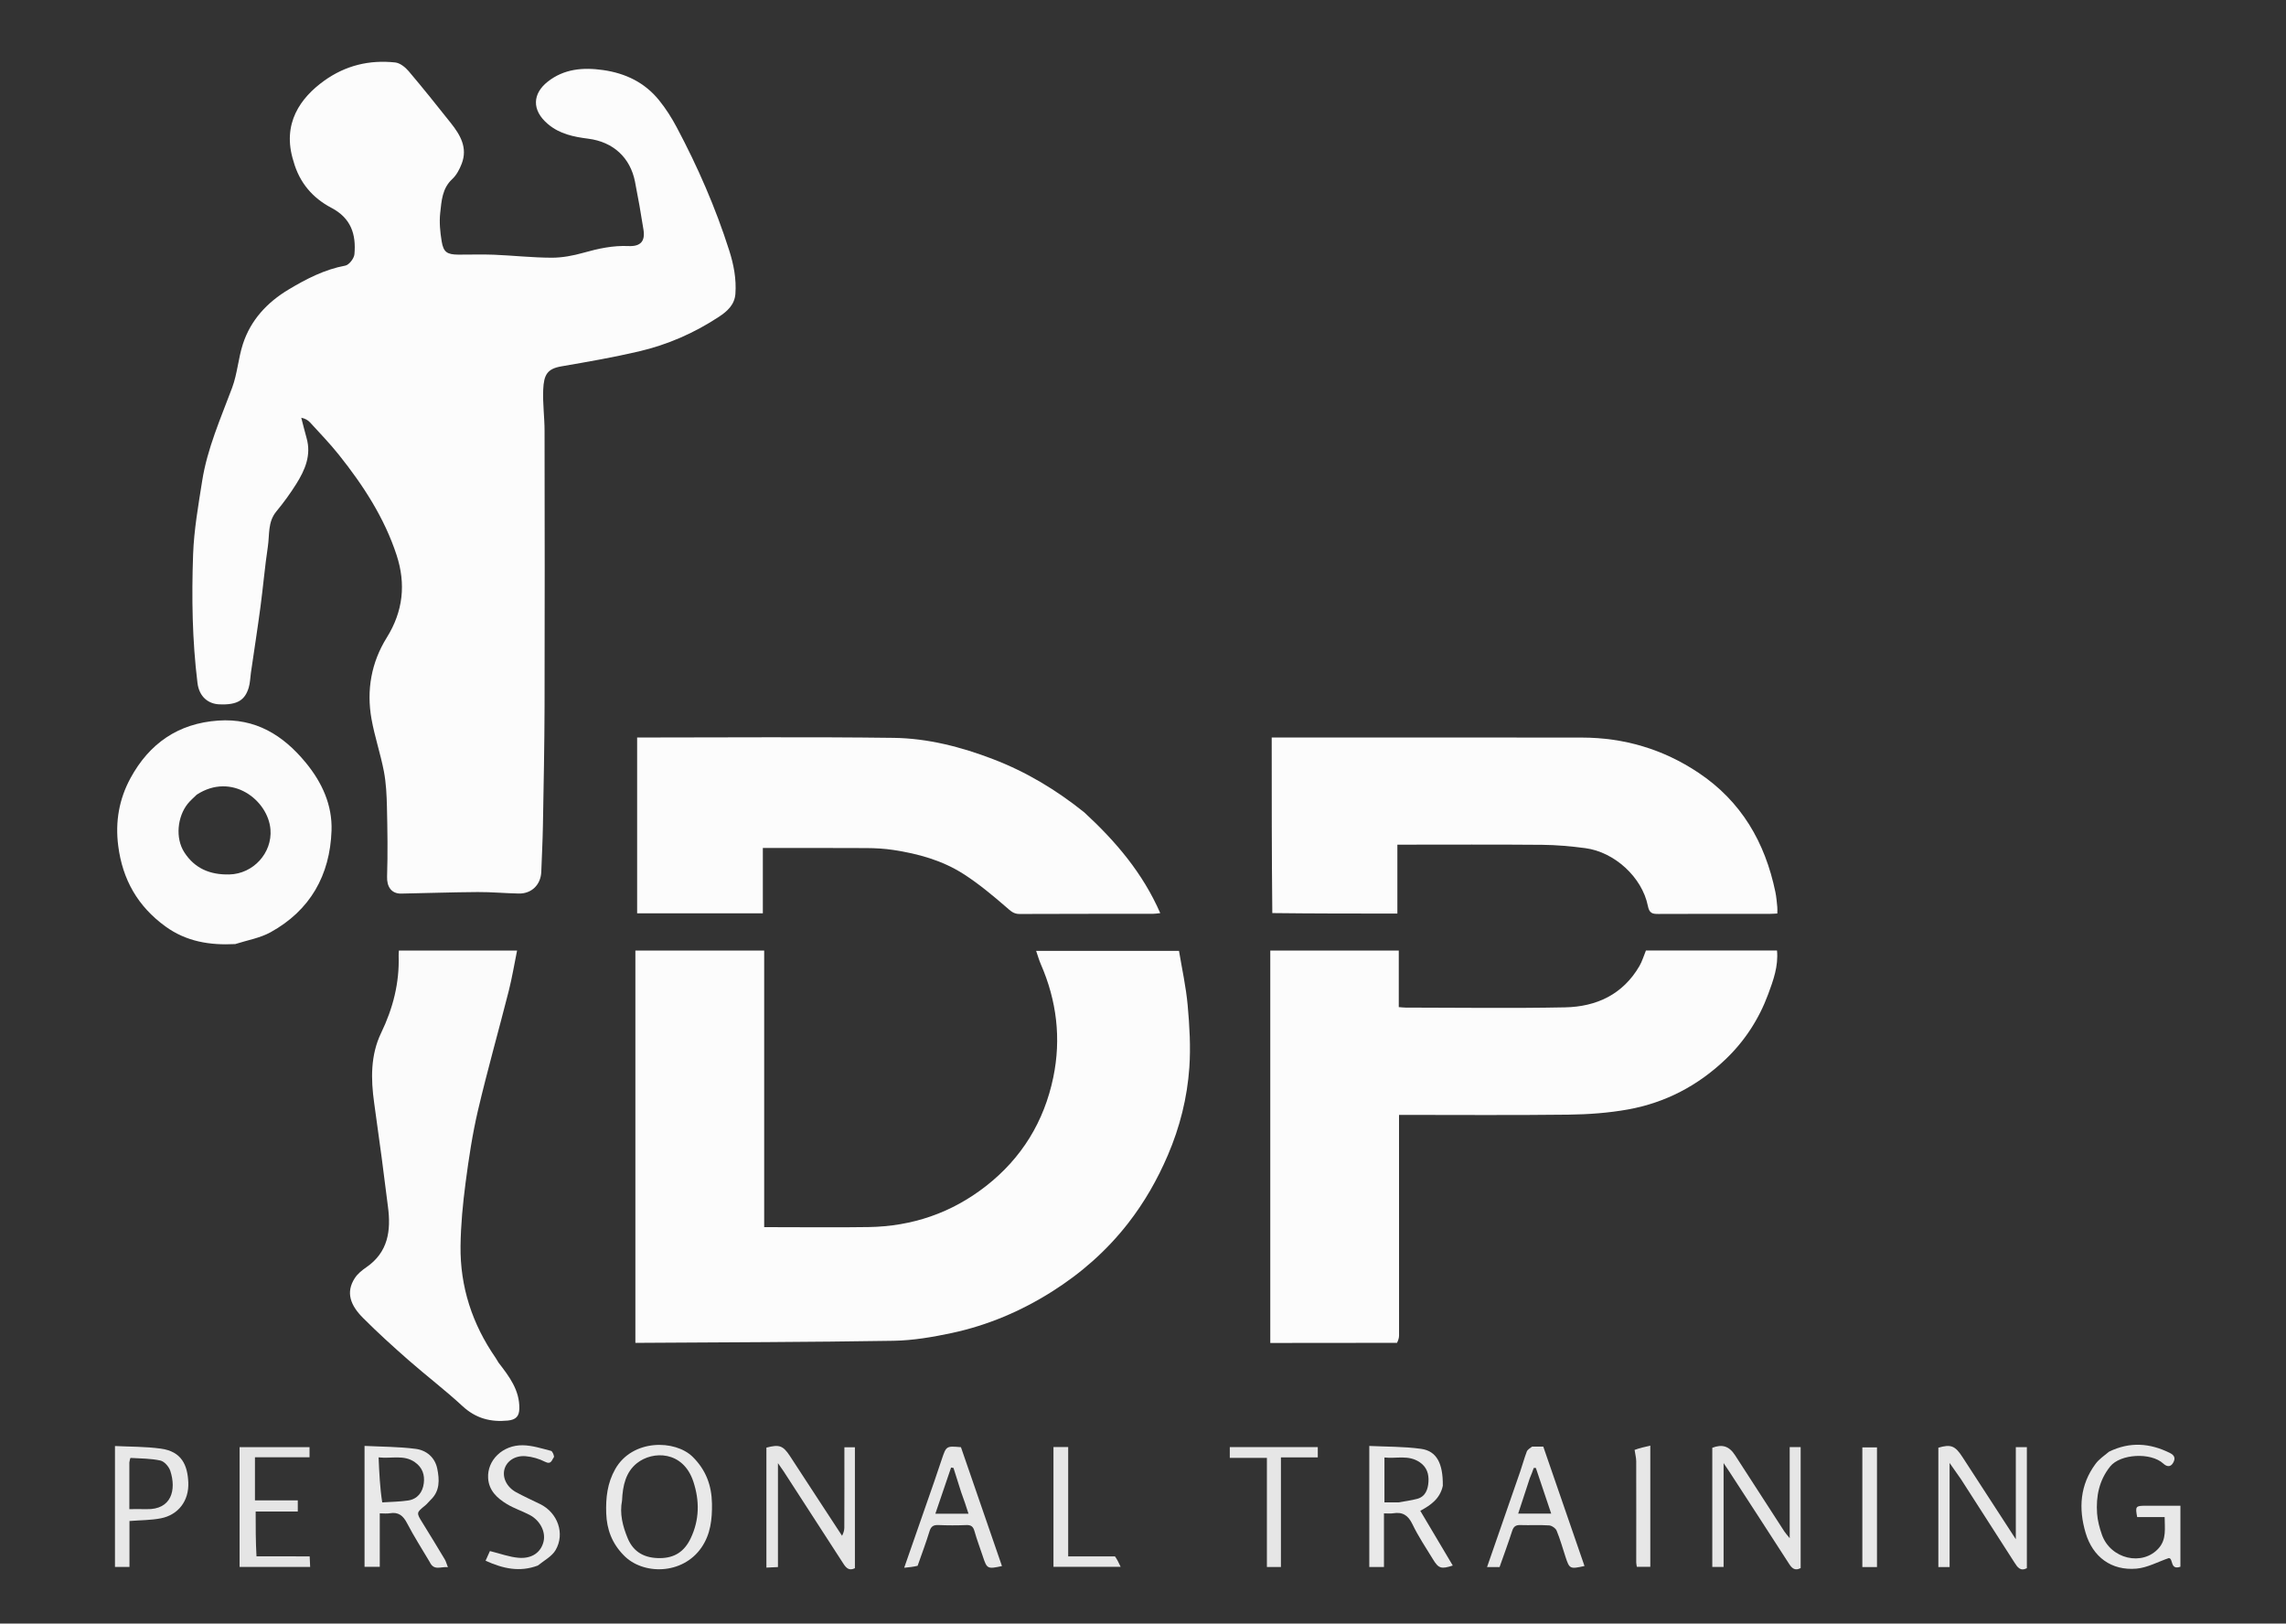 <?xml version="1.0" encoding="UTF-8" standalone="no"?>
<svg xmlns:inkscape="http://www.inkscape.org/namespaces/inkscape" xmlns:sodipodi="http://sodipodi.sourceforge.net/DTD/sodipodi-0.dtd" xmlns="http://www.w3.org/2000/svg" xmlns:svg="http://www.w3.org/2000/svg" version="1.1" id="Layer_1" x="0px" y="0px" width="140.8" viewBox="0 0 140.8 100" xml:space="preserve" height="100"><rect x="0" y="0" width="140.8" height="100" fill="#333333" stroke="none"/><defs id="defs67"></defs>























<g id="g946" transform="matrix(0.104,0,0,0.104,-15.825,-19.708)"><path fill="#fcfcfc" opacity="1" stroke="none" d="m 326.001,285.072 c -7.172,-22.511 4.388,-37.845 18.054,-47.687 12.697,-9.144 26.857,-12.535 42.16,-10.897 2.843,0.304 5.983,2.822 7.979,5.173 8.53,10.046 16.746,20.36 24.949,30.678 5.609,7.056 10.089,14.644 6.469,24.084 -1.267,3.304 -3.079,6.79 -5.618,9.137 -6.006,5.552 -6.328,12.961 -7.118,20.014 -0.618,5.514 -0.049,11.29 0.851,16.81 1.057,6.49 3.236,7.869 9.911,7.915 7,0.048 14.01,-0.239 20.997,0.048 11.411,0.469 22.806,1.742 34.21,1.772 6.305,0.017 12.782,-1.215 18.884,-2.938 8.773,-2.477 17.453,-4.371 26.66,-3.958 7.171,0.321 9.941,-2.875 8.87,-9.664 -1.503,-9.535 -3.159,-19.052 -5.039,-28.519 -2.794,-14.066 -12.717,-23.507 -27.734,-25.411 -8.449,-1.071 -16.843,-2.733 -23.84,-8.667 -9.872,-8.372 -8.938,-18.073 -0.196,-25.02 9.638,-7.659 20.934,-8.661 32.89,-6.953 13.333,1.904 24.604,7.373 33.082,17.793 4.032,4.956 7.524,10.472 10.528,16.124 12.431,23.39 23.005,47.58 31.064,72.869 2.695,8.455 4.312,16.887 3.687,25.721 -0.458,6.476 -4.852,10.376 -9.707,13.581 -14.601,9.638 -30.507,16.594 -47.499,20.551 -15.142,3.527 -30.497,6.199 -45.829,8.832 -8.459,1.453 -10.416,5.035 -10.792,13.866 -0.344,8.079 0.79,16.208 0.802,24.316 0.085,54.333 0.141,108.666 -10e-4,162.999 -0.062,23.612 -0.558,47.224 -0.972,70.833 -0.159,9.098 -0.644,18.189 -0.968,27.284 -0.273,7.644 -5.673,13.055 -13.311,12.916 -8.118,-0.148 -16.232,-0.932 -24.344,-0.88 -15.103,0.097 -30.203,0.637 -45.306,0.913 -5.892,0.108 -8.563,-4.211 -8.373,-9.999 0.451,-13.716 0.233,-27.464 -0.076,-41.191 -0.16,-7.086 -0.488,-14.271 -1.813,-21.206 -1.996,-10.441 -5.486,-20.604 -7.343,-31.063 -3.027,-17.044 -0.109,-33.456 9.047,-48.143 9.722,-15.596 11.406,-31.805 5.813,-48.89 -7.233,-22.093 -19.749,-41.272 -34.104,-59.288 -5.344,-6.707 -11.337,-12.903 -17.13,-19.244 -1.234,-1.351 -2.887,-2.321 -5.214,-2.785 1.053,4.035 2.041,8.087 3.172,12.1 2.854,10.133 -0.963,18.841 -6.104,27.062 -3.568,5.705 -7.576,11.188 -11.86,16.38 -5.12,6.205 -3.93,13.74 -4.985,20.74 -1.79,11.881 -2.799,23.877 -4.388,35.791 -1.735,13.003 -3.76,25.967 -5.65,38.95 -0.427,2.937 -0.448,5.991 -1.297,8.797 -2.139,7.063 -6.316,10.494 -17.668,9.898 -5.953,-0.312 -11.628,-4.1 -12.685,-12.68 -3.118,-25.298 -3.485,-50.678 -2.59,-76.025 0.514,-14.565 3.088,-29.099 5.364,-43.548 3.04,-19.29 10.971,-37.067 17.748,-55.223 3.081,-8.254 3.636,-17.423 6.363,-25.844 4.619,-14.265 14.379,-24.717 27.073,-32.328 10.493,-6.291 21.297,-11.88 33.611,-14.174 2.213,-0.412 5.162,-4.248 5.385,-6.718 1.058,-11.733 -1.959,-21.383 -13.68,-27.519 -10.909,-5.711 -18.864,-14.759 -22.388,-27.486 z" id="path4"></path><path fill="#fcfcfc" opacity="1" stroke="none" d="m 604.742,863 c 0,17.826 0,35.151 0,53.255 1.845,0 3.585,6e-5 5.324,0 18.829,-10e-4 37.661,0.233 56.485,-0.06 25.814,-0.402 49.145,-8.33 69.569,-24.295 21.168,-16.546 34.407,-38.215 39.831,-64.354 4.767,-22.977 2.04,-45.42 -7.373,-66.996 -1.037,-2.377 -1.733,-4.902 -2.781,-7.918 28.175,0 55.706,0 84.615,0 1.718,10.442 4.156,21.307 5.142,32.303 1.093,12.194 1.824,24.574 0.979,36.753 -1.241,17.889 -5.59,35.252 -12.703,51.865 -6.198,14.477 -13.894,27.967 -23.594,40.426 -12.643,16.239 -27.809,29.557 -45.121,40.482 -18.296,11.546 -38.037,19.929 -59.169,24.457 -11.364,2.435 -23.053,4.439 -34.627,4.627 -49.915,0.812 -99.841,0.88 -149.763,1.218 -0.96,0.006 -1.921,8.6e-4 -3.099,8.6e-4 0,-77.595 0,-154.821 0,-232.298 25.357,0 50.581,0 76.284,0 0,36.81 0,73.422 0,110.533 z" id="path6"></path><path fill="#fcfcfc" opacity="1" stroke="none" d="m 979.53,984.762 c -25.253,0.071 -50.045,0.071 -75.065,0.071 0,-77.653 0,-154.886 0,-232.368 25.352,0 50.578,0 76.1,0 0,11.15 0,22.1 0,33.463 1.518,0.115 2.773,0.292 4.028,0.293 31.496,0.022 63.001,0.497 94.484,-0.145 18.543,-0.378 34.236,-7.634 44.022,-24.487 1.637,-2.819 2.555,-6.056 3.834,-9.171 25.756,0 51.525,0 77.643,0 0.859,9.281 -2.189,17.636 -5.224,25.834 -5.466,14.766 -13.899,27.77 -25.325,38.664 -16.281,15.523 -35.581,25.643 -57.648,29.622 -11.608,2.093 -23.563,2.945 -35.377,3.087 -33.157,0.4 -66.321,0.139 -100.286,0.139 0,1.734 -6.7e-4,3.472 0,5.21 0.017,41.827 0.042,83.655 0.019,125.482 -8e-4,1.412 -0.485,2.823 -1.205,4.306 z" id="path8"></path><path fill="#fcfcfc" opacity="1" stroke="none" d="m 905.667,730.246 c -0.357,-34.599 -0.357,-68.906 -0.357,-103.974 1.612,0 3.193,-1.2e-4 4.773,0 59.634,0.004 119.269,-0.046 178.903,0.036 25.04,0.035 48.092,6.832 69.014,20.787 25.475,16.992 39.52,41.286 45.618,70.721 0.599,2.893 0.808,5.871 1.119,8.818 0.12,1.138 0.02,2.3 0.02,3.874 -1.668,0.077 -3.106,0.201 -4.543,0.202 -21.988,0.009 -43.977,-0.059 -65.964,0.06 -3.616,0.019 -5.305,-0.489 -6.165,-4.782 -3.4,-16.959 -19.743,-31.909 -37.048,-34.196 -8.459,-1.118 -17.025,-1.894 -25.55,-1.969 -27.815,-0.243 -55.634,-0.092 -83.451,-0.093 -0.62,0 -1.24,6e-5 -2.298,6e-5 0,13.681 0,27.085 0,40.807 -24.862,0 -49.287,0 -74.07,-0.292 z" id="path10"></path><path fill="#fcfcfc" opacity="1" stroke="none" d="m 794.35,670.648 c 18.621,17.157 34.58,35.883 44.952,59.63 -1.881,0.183 -3.125,0.408 -4.369,0.409 -26.321,0.025 -52.642,-0.032 -78.962,0.098 -3.575,0.018 -5.347,-1.863 -7.843,-4.023 -8.058,-6.975 -16.33,-13.864 -25.273,-19.614 -12.586,-8.092 -26.921,-12.047 -41.644,-14.286 -5.219,-0.794 -10.556,-1.078 -15.843,-1.11 -20.308,-0.123 -40.618,-0.05 -61.427,-0.05 0,12.918 0,25.644 0,38.705 -25.048,0 -49.599,0 -74.45,0 0,-34.582 0,-69.108 0,-104.138 1.572,0 3.022,-6e-5 4.472,0 49.143,0.002 98.292,-0.422 147.427,0.212 20.271,0.262 39.96,5.351 58.955,12.63 19.612,7.515 37.387,18.184 54.004,31.538 z" id="path12"></path><path fill="#fbfbfb" opacity="1" stroke="none" d="m 447.398,996.463 c 6.405,8.281 12.503,16.307 12.34,27.17 -0.071,4.715 -2.106,6.693 -6.843,7.162 -10.216,1.012 -18.99,-1.306 -26.835,-8.569 -10.264,-9.503 -21.452,-18 -31.972,-27.238 -9.206,-8.084 -18.311,-16.322 -26.951,-25 -7.375,-7.407 -10.402,-15.041 -4.816,-23.606 1.645,-2.523 4.233,-4.608 6.763,-6.347 13.004,-8.939 14.725,-21.765 12.83,-35.971 -1.279,-9.584 -2.405,-19.189 -3.678,-28.774 -1.442,-10.859 -2.94,-21.71 -4.469,-32.557 -2.001,-14.189 -2.204,-28.404 4.123,-41.524 7.023,-14.565 10.879,-29.573 10.369,-45.715 -0.03,-0.957 0.083,-1.918 0.138,-3.064 23.22,0 46.117,0 69.999,0 -1.664,8.185 -2.936,16.056 -4.888,23.754 -5.998,23.645 -12.68,47.125 -18.253,70.866 -3.317,14.132 -5.474,28.579 -7.364,42.989 -1.623,12.382 -2.824,24.903 -2.977,37.377 -0.297,24.19 6.967,46.276 20.745,66.192 0.564,0.815 1.01,1.713 1.74,2.854 z" id="path14"></path><path fill="#fbfbfb" opacity="1" stroke="none" d="m 291.47,748.606 c -15.159,0.795 -29.027,-1.51 -41.33,-10.443 -16.371,-11.888 -25.416,-27.706 -27.977,-47.822 -1.821,-14.308 0.561,-27.644 7.278,-40.012 11.126,-20.485 28.249,-32.45 51.963,-34.084 22.023,-1.518 38.355,8.532 51.85,24.927 9.692,11.775 15.775,25.175 15.255,40.254 -0.909,26.381 -12.629,47.238 -36.148,60.2 -6.199,3.416 -13.598,4.655 -20.891,6.981 M 268.678,660.119 c -1.814,1.815 -3.822,3.475 -5.407,5.471 -5.92,7.456 -7.494,20.113 -1.928,28.723 6.183,9.565 15.28,13.314 26.6,13.062 14.186,-0.316 25.504,-12.711 24.397,-26.64 -1.376,-17.32 -22.845,-34.153 -43.662,-20.617 z" id="path16"></path><path fill="#e6e6e6" opacity="1" stroke="none" d="m 1166.242,1097 c 0,-16.921 0,-33.342 0,-50.091 5.783,-2.205 9.893,-1.117 13.438,4.345 9.768,15.048 19.473,30.137 29.227,45.195 0.676,1.044 1.545,1.964 3.176,4.011 0,-18.752 0,-36.24 0,-53.975 2.486,0 4.375,0 6.493,0 0,24.018 0,47.769 0,71.661 -3.165,1.712 -5.029,0.338 -6.78,-2.381 -11.762,-18.264 -23.615,-36.469 -35.443,-54.691 -0.866,-1.335 -1.771,-2.644 -3.418,-5.098 0,21.238 0,41.205 0,61.492 -2.423,0 -4.303,0 -6.694,0 0,-6.742 0,-13.355 0,-20.468 z" id="path18"></path><path fill="#e6e6e6" opacity="1" stroke="none" d="m 650.857,1099.022 c 0.694,-1.347 1.335,-2.986 1.342,-4.628 0.076,-15.805 0.045,-31.611 0.045,-47.793 2.118,0 4.005,0 6.228,0 0,23.808 0,47.696 0,71.624 -3.312,1.67 -5.105,-0.01 -6.8,-2.639 -11.76,-18.272 -23.593,-36.497 -35.413,-54.73 -0.851,-1.313 -1.784,-2.573 -3.366,-4.844 0,21.169 0,41.059 0,61.543 -2.202,0.103 -4.088,0.191 -6.835,0.32 0,-23.867 0,-47.386 0,-71.055 7.575,-1.979 9.792,-1.341 14.023,5.113 10.202,15.56 20.293,31.193 30.775,47.09 z" id="path20"></path><path fill="#e7e7e7" opacity="1" stroke="none" d="m 1313.546,1065.557 c -2.124,-3.039 -4.039,-5.771 -6.764,-9.658 0,21.4 0,41.415 0,61.651 -2.258,0 -4.028,0 -6.66,0 0,-23.492 0,-46.995 0,-70.684 7.347,-2.148 9.891,-1.232 14.225,5.454 10.275,15.852 20.57,31.692 31.648,48.754 0,-18.961 0,-36.584 0,-54.531 2.462,0 4.355,0 6.542,0 0,23.902 0,47.79 0,71.683 -3.918,2.029 -5.616,-0.672 -7.324,-3.333 -10.488,-16.342 -20.972,-32.685 -31.666,-49.336 z" id="path22"></path><path fill="#e8e8e8" opacity="1" stroke="none" d="m 1401.196,1049.226 c 12.373,-6.036 24.185,-5.104 35.973,0.711 2.997,1.478 3.484,3.356 1.94,5.967 -1.658,2.801 -3.955,2.027 -5.764,0.366 -7.439,-6.828 -25.531,-5.749 -31.499,1.751 -6.576,8.264 -8.402,17.717 -7.718,27.787 0.286,4.209 1.43,8.463 2.825,12.474 5.061,14.55 24.145,19.009 33.749,8.005 4.625,-5.298 3.457,-11.713 3.447,-18.354 -5.55,0 -10.963,0 -16.283,0 -1.195,-6.319 -0.895,-6.699 4.947,-6.705 6.79,-0.01 13.58,0 20.666,0 0,12.209 0,24.11 0,36.127 -6.33,2.239 -4.1,-5.173 -6.913,-5.107 -6.375,2.172 -12.634,5.682 -19.148,6.244 -14.819,1.279 -25.86,-6.926 -30.084,-21.195 -4.284,-14.469 -3.359,-28.439 5.951,-40.949 2.019,-2.713 5.008,-4.704 7.911,-7.12 z" id="path24"></path><path fill="#e9e9e9" opacity="1" stroke="none" d="m 521.462,1110.479 c -6.905,-7.064 -9.941,-15.288 -10.271,-24.748 -0.321,-9.207 0.649,-17.935 5.342,-26.217 10.118,-17.854 35.528,-17.528 45.947,-7.156 7.743,7.708 11.149,16.794 11.334,27.554 0.159,9.279 -0.797,18.157 -6.196,26.034 -11.235,16.394 -34.939,16.341 -46.157,4.532 m -0.893,-32.347 c -1.531,7.83 0.377,15.187 3.319,22.318 3.533,8.562 10.394,11.912 19.327,11.801 8.444,-0.105 14.219,-3.86 17.946,-11.619 5.332,-11.1 5.337,-22.417 1.643,-33.654 -6.061,-18.439 -24.114,-18.396 -33.439,-10.935 -6.525,5.222 -8.403,13.055 -8.797,22.088 z" id="path26"></path><path fill="#e9e9e9" opacity="1" stroke="none" d="m 1006.65,1069.411 c -1.624,7.581 -6.98,11.391 -13.343,14.821 6.497,10.948 12.833,21.623 19.239,32.417 -6.786,2.226 -8.411,1.744 -11.633,-3.54 -4.207,-6.899 -8.77,-13.645 -12.247,-20.903 -2.558,-5.341 -5.857,-7.434 -11.508,-6.492 -1.583,0.264 -3.246,0.04 -5.367,0.04 0,10.738 0,21.124 0,31.76 -2.923,0 -5.355,0 -8.689,0 0,-23.542 0,-47.15 0,-71.693 9.95,0.489 20.421,0.298 30.669,1.716 9.228,1.276 13.033,8.605 12.879,21.875 m -26.301,9.85 c 3.694,-0.682 7.445,-1.143 11.067,-2.098 5.035,-1.327 6.438,-5.721 6.725,-10.056 0.297,-4.48 -0.818,-8.672 -5.132,-11.611 -6.748,-4.597 -13.961,-2.002 -20.929,-2.84 0,9.329 0,17.879 0,26.606 2.686,0 4.999,0 8.269,0 z" id="path28"></path><path fill="#e9e9e9" opacity="1" stroke="none" d="m 406.686,1114.617 c -4.62,-7.854 -9.39,-15.214 -13.405,-22.966 -2.35,-4.538 -5.104,-6.846 -10.288,-5.951 -1.775,0.307 -3.648,0.049 -5.919,0.049 0,10.508 0,20.905 0,31.676 -3.003,0 -5.577,0 -9.018,0 0,-23.498 0,-47.125 0,-71.63 9.934,0.507 20.233,0.44 30.349,1.767 6.269,0.822 11.354,5.008 12.718,11.732 1.333,6.572 1.634,13.225 -3.931,18.484 -1.087,1.027 -1.976,2.282 -3.129,3.219 -5.427,4.411 -5.399,4.354 -1.627,10.434 4.433,7.145 8.798,14.332 13.119,21.545 0.724,1.208 1.074,2.641 1.864,4.649 -4.155,-0.494 -8.222,2.33 -10.733,-3.008 m -28.154,-35.369 c 5.102,-0.342 10.252,-0.362 15.293,-1.112 5.608,-0.834 8.643,-4.88 9.318,-10.196 0.629,-4.955 -0.773,-9.358 -5.309,-12.516 -6.544,-4.557 -13.691,-1.956 -21.454,-2.824 0.405,9.233 0.784,17.893 2.151,26.649 z" id="path30"></path><path fill="#e7e7e7" opacity="1" stroke="none" d="m 695.613,1116.794 c -2.504,0.624 -4.874,0.864 -7.953,1.175 6.176,-17.718 12.072,-34.607 17.946,-51.502 1.461,-4.203 2.858,-8.429 4.278,-12.647 2.697,-8.014 2.695,-8.015 11.386,-7.262 8.078,23.411 16.172,46.868 24.294,70.406 -8.534,1.862 -8.916,1.631 -11.29,-5.611 -1.645,-5.018 -3.568,-9.954 -4.982,-15.034 -0.767,-2.755 -1.984,-3.749 -4.854,-3.635 -5.489,0.22 -11,0.216 -16.488,-0.011 -2.955,-0.122 -4.401,0.744 -5.307,3.71 -2.06,6.748 -4.568,13.359 -7.029,20.41 m 25.783,-43.599 c -1.516,-4.786 -3.032,-9.572 -4.549,-14.358 -0.472,-0.074 -0.944,-0.148 -1.416,-0.222 -3.058,8.977 -6.117,17.953 -9.315,27.341 6.898,0 12.924,0 19.63,0 -1.412,-4.362 -2.662,-8.223 -4.35,-12.762 z" id="path32"></path><path fill="#e7e7e7" opacity="1" stroke="none" d="m 1059.507,1046.219 c 2.405,7e-4 4.393,7e-4 6.638,7e-4 8.145,23.591 16.264,47.109 24.412,70.71 -8.607,1.901 -8.901,1.745 -11.249,-5.412 -1.702,-5.189 -3.174,-10.473 -5.247,-15.509 -0.598,-1.454 -2.865,-3.016 -4.46,-3.123 -5.63,-0.379 -11.306,-0.012 -16.955,-0.206 -2.755,-0.095 -4.077,0.81 -4.937,3.486 -2.304,7.169 -4.934,14.234 -7.455,21.401 -2.332,0 -4.614,0 -7.419,0 6.642,-19.126 13.175,-37.886 19.664,-56.661 1.344,-3.889 2.401,-7.882 3.861,-11.724 0.443,-1.165 1.795,-1.985 3.147,-2.962 m -1.333,18.658 c -2.273,6.924 -4.546,13.849 -6.899,21.014 6.837,0 12.843,0 19.558,0 -3.16,-9.406 -6.126,-18.232 -9.092,-27.058 -0.416,0 -0.832,0.01 -1.248,0.01 -0.62,1.788 -1.24,3.575 -2.32,6.035 z" id="path34"></path><path fill="#e8e8e8" opacity="1" stroke="none" d="m 220.251,1079 c 0,-11.058 0,-21.616 0,-33.132 8.542,0.437 17.994,0.272 27.244,1.556 12.207,1.695 15.76,9.673 16.191,20.085 0.447,10.791 -5.92,19.141 -16.231,21.164 -5.917,1.161 -12.078,1.084 -18.618,1.603 0,8.751 0,17.815 0,27.191 -3.007,0 -5.552,0 -8.587,0 0,-12.771 0,-25.369 0,-38.468 m 8.521,-23.46 c 0,9.082 0,18.164 0,27.706 3.653,0 6.927,-0.067 10.198,0.012 14.826,0.356 17.727,-11.481 14.046,-22.689 -0.817,-2.488 -3.523,-5.583 -5.867,-6.1 -5.711,-1.259 -11.718,-1.19 -17.613,-1.551 -0.225,-0.014 -0.518,1.061 -0.764,2.623 z" id="path36"></path><path fill="#e5e5e5" opacity="1" stroke="none" d="m 304.067,1111.185 c 10.643,0.045 20.791,0.045 31.498,0.045 0.094,2.098 0.179,3.996 0.28,6.238 -13.881,0 -27.446,0 -41.795,0 0,-23.59 0,-47.108 0,-70.935 13.295,0 27.195,0 41.431,0 0,1.927 0,3.811 0,6.014 -10.705,0 -21.317,0 -32.326,0 0,8.526 0,16.754 0,25.498 8.214,0 16.62,0 25.368,0 0,2.375 0,4.258 0,6.606 -8.374,0 -16.795,0 -24.951,0 0,9.137 0,17.812 0.495,26.533 z" id="path38"></path><path fill="#e9e9e9" opacity="1" stroke="none" d="m 470.699,1116.649 c -10.844,4.089 -20.72,1.787 -30.962,-2.843 1.03,-2.289 2.005,-4.458 2.579,-5.734 6.043,1.484 11.434,3.53 16.957,3.992 7.979,0.666 13.258,-3.266 14.788,-9.558 1.409,-5.792 -1.971,-12.552 -8.253,-15.843 -4.399,-2.305 -9.225,-3.853 -13.449,-6.418 -5.748,-3.49 -10.686,-7.984 -11.115,-15.411 -0.608,-10.513 8.566,-19.607 20.507,-19.419 5.624,0.089 11.258,1.907 16.784,3.34 0.882,0.229 2.072,3.252 1.638,3.792 -1.144,1.423 -1.5,4.545 -5.129,2.69 -3.543,-1.811 -7.67,-3.03 -11.632,-3.344 -6.296,-0.498 -11.15,2.931 -12.473,7.67 -1.379,4.936 1.282,10.579 6.836,13.63 4.654,2.557 9.522,4.723 14.292,7.07 10.333,5.083 14.86,17.413 9.127,27.253 -2.162,3.711 -6.678,6.05 -10.495,9.133 z" id="path40"></path><path fill="#e6e6e6" opacity="1" stroke="none" d="m 910.772,1108.925 c -6e-5,3.111 -6e-5,5.734 -6e-5,8.604 -2.896,0 -5.332,0 -8.306,0 0,-21.342 0,-42.732 0,-64.639 -7.577,0 -14.651,0 -21.981,0 0,-2.403 0,-4.287 0,-6.375 17.438,0 34.677,0 52.116,0 0,2.059 0,3.834 0,6.106 -7.166,0 -14.241,0 -21.829,0 0,18.934 0,37.375 0,56.305 z" id="path42"></path><path fill="#e7e7e7" opacity="1" stroke="none" d="m 812.499,1111.245 c 1.299,1.799 2.147,3.604 3.353,6.168 -13.835,0 -26.388,0 -39.791,0 0,-23.542 0,-47.163 0,-70.964 2.462,0 5.372,0 8.722,0 0,21.617 0,42.985 0,64.802 9.379,0 18.322,0 27.716,-0.01 z" id="path44"></path><path fill="#e8e8e8" opacity="1" stroke="none" d="m 1263.775,1101.996 c 0,5.443 0,10.388 0,15.554 -2.931,0 -5.371,0 -8.668,0 0,-23.44 0,-46.926 0,-70.86 2.249,0 5.224,0 8.668,0 0,18.313 0,36.56 0,55.306 z" id="path46"></path><path fill="#e7e7e7" opacity="1" stroke="none" d="m 1120.231,1048.167 c 2.948,-1.103 5.901,-1.772 9.298,-2.54 0,24.507 0,47.942 0,71.776 -2.494,0 -5.062,0 -7.969,0 -0.106,-0.717 -0.363,-1.643 -0.363,-2.569 0,-19.999 0.049,-39.998 -0.01,-59.997 -0.01,-2.079 -0.622,-4.157 -0.96,-6.671 z" id="path48"></path></g>







</svg>
